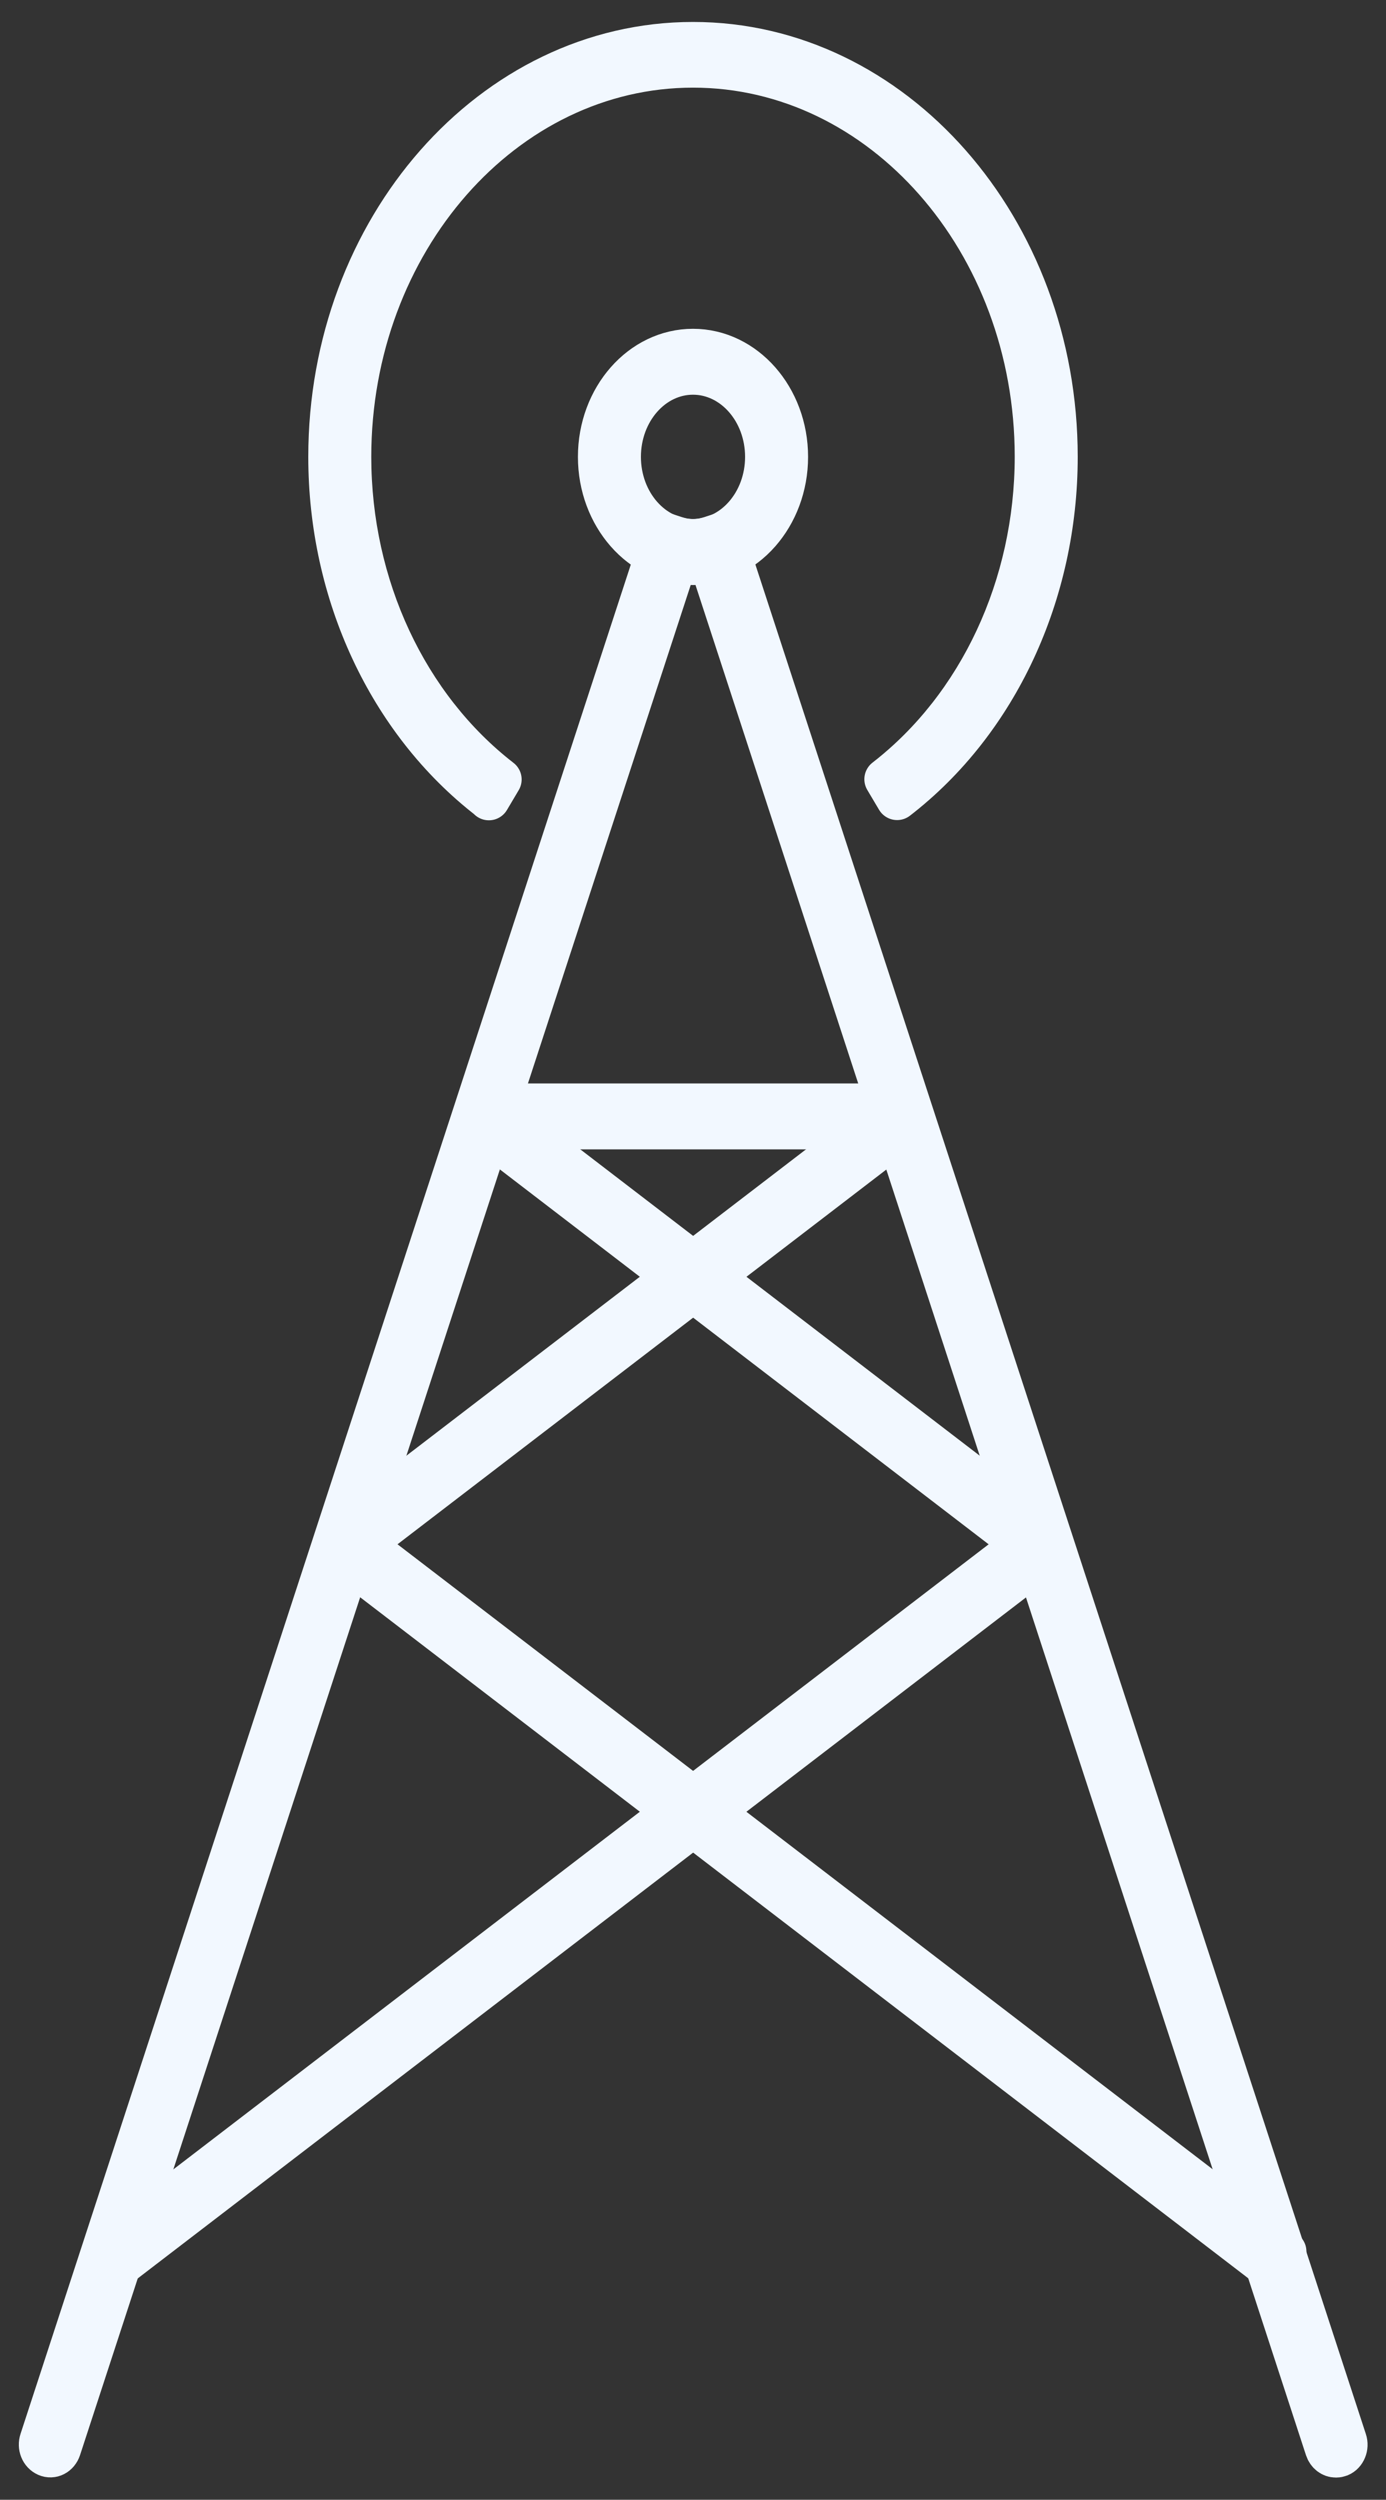 <svg width="66" height="119" viewBox="0 0 66 119" fill="none" xmlns="http://www.w3.org/2000/svg">
<rect x="0" y="0" width="66" height="119" fill="#333333" stroke="none"/>
<g clip-path="url(#clip0_2025_13)">
<path d="M49.343 73.04L5.016 107.015L5.574 107.958L49.902 73.983L49.343 73.04Z" stroke="#F2F8FF" stroke-width="2" stroke-linejoin="round"/>
<path d="M60.43 107.955L16.12 73.987L16.67 73.043L61.21 107.182V107.478L60.71 107.489L60.43 107.955Z" stroke="#F2F8FF" stroke-width="2" stroke-linejoin="round"/>
<path d="M16.67 73.987L16.11 73.043L42.68 52.68L42.96 53.146H43.46L43.24 53.624L16.67 73.987Z" stroke="#F2F8FF" stroke-width="2" stroke-linejoin="round"/>
<path d="M23.322 52.669L22.763 53.612L49.332 73.984L49.891 73.04L23.322 52.669Z" stroke="#F2F8FF" stroke-width="2" stroke-linejoin="round"/>
<path d="M42.87 53.714H23.14V52.577H42.86L42.87 53.714Z" stroke="#F2F8FF" stroke-width="2" stroke-linejoin="round"/>
<path d="M63.61 116.943C63.41 116.943 63.22 116.806 63.14 116.567L33.81 26.743C33.25 26.879 32.76 26.879 32.2 26.743L2.86 116.567C2.76 116.863 2.48 117.011 2.22 116.897C1.96 116.783 1.83 116.465 1.93 116.169L31.58 25.377L32.03 25.525C32.76 25.776 33.25 25.776 33.98 25.525L34.43 25.377L64.09 116.18C64.19 116.476 64.05 116.806 63.8 116.908C63.74 116.931 63.68 116.943 63.63 116.943H63.61Z" stroke="#F2F8FF" stroke-width="2" stroke-linejoin="round"/>
<path d="M32.999 26.845C30.529 26.845 28.52 24.558 28.52 21.748C28.52 18.938 30.529 16.652 32.999 16.652C35.469 16.652 37.48 18.938 37.48 21.748C37.48 24.558 35.469 26.845 32.999 26.845ZM32.999 17.79C31.079 17.79 29.52 19.564 29.52 21.748C29.52 23.933 31.079 25.707 32.999 25.707C34.919 25.707 36.48 23.933 36.48 21.748C36.48 19.564 34.919 17.79 32.999 17.79Z" stroke="#F2F8FF" stroke-width="2" stroke-linejoin="round"/>
<path d="M23.28 38.039C18.52 34.353 15.68 28.267 15.68 21.749C15.68 10.884 23.45 2.045 33 2.045C42.55 2.045 50.32 10.884 50.32 21.749C50.32 28.267 47.48 34.364 42.72 38.039L42.16 37.095C46.64 33.625 49.32 27.88 49.32 21.737C49.32 11.499 42 3.172 33 3.172C24 3.172 16.68 11.51 16.68 21.749C16.68 27.892 19.36 33.636 23.84 37.106L23.28 38.05V38.039Z" stroke="#F2F8FF" stroke-width="2" stroke-linejoin="round"/>
</g>
<defs>
<clipPath id="clip0_2025_13">
<rect width="64.22" height="117.172" fill="white" transform="translate(0.89 0.908)"/>
</clipPath>
</defs>
</svg>
